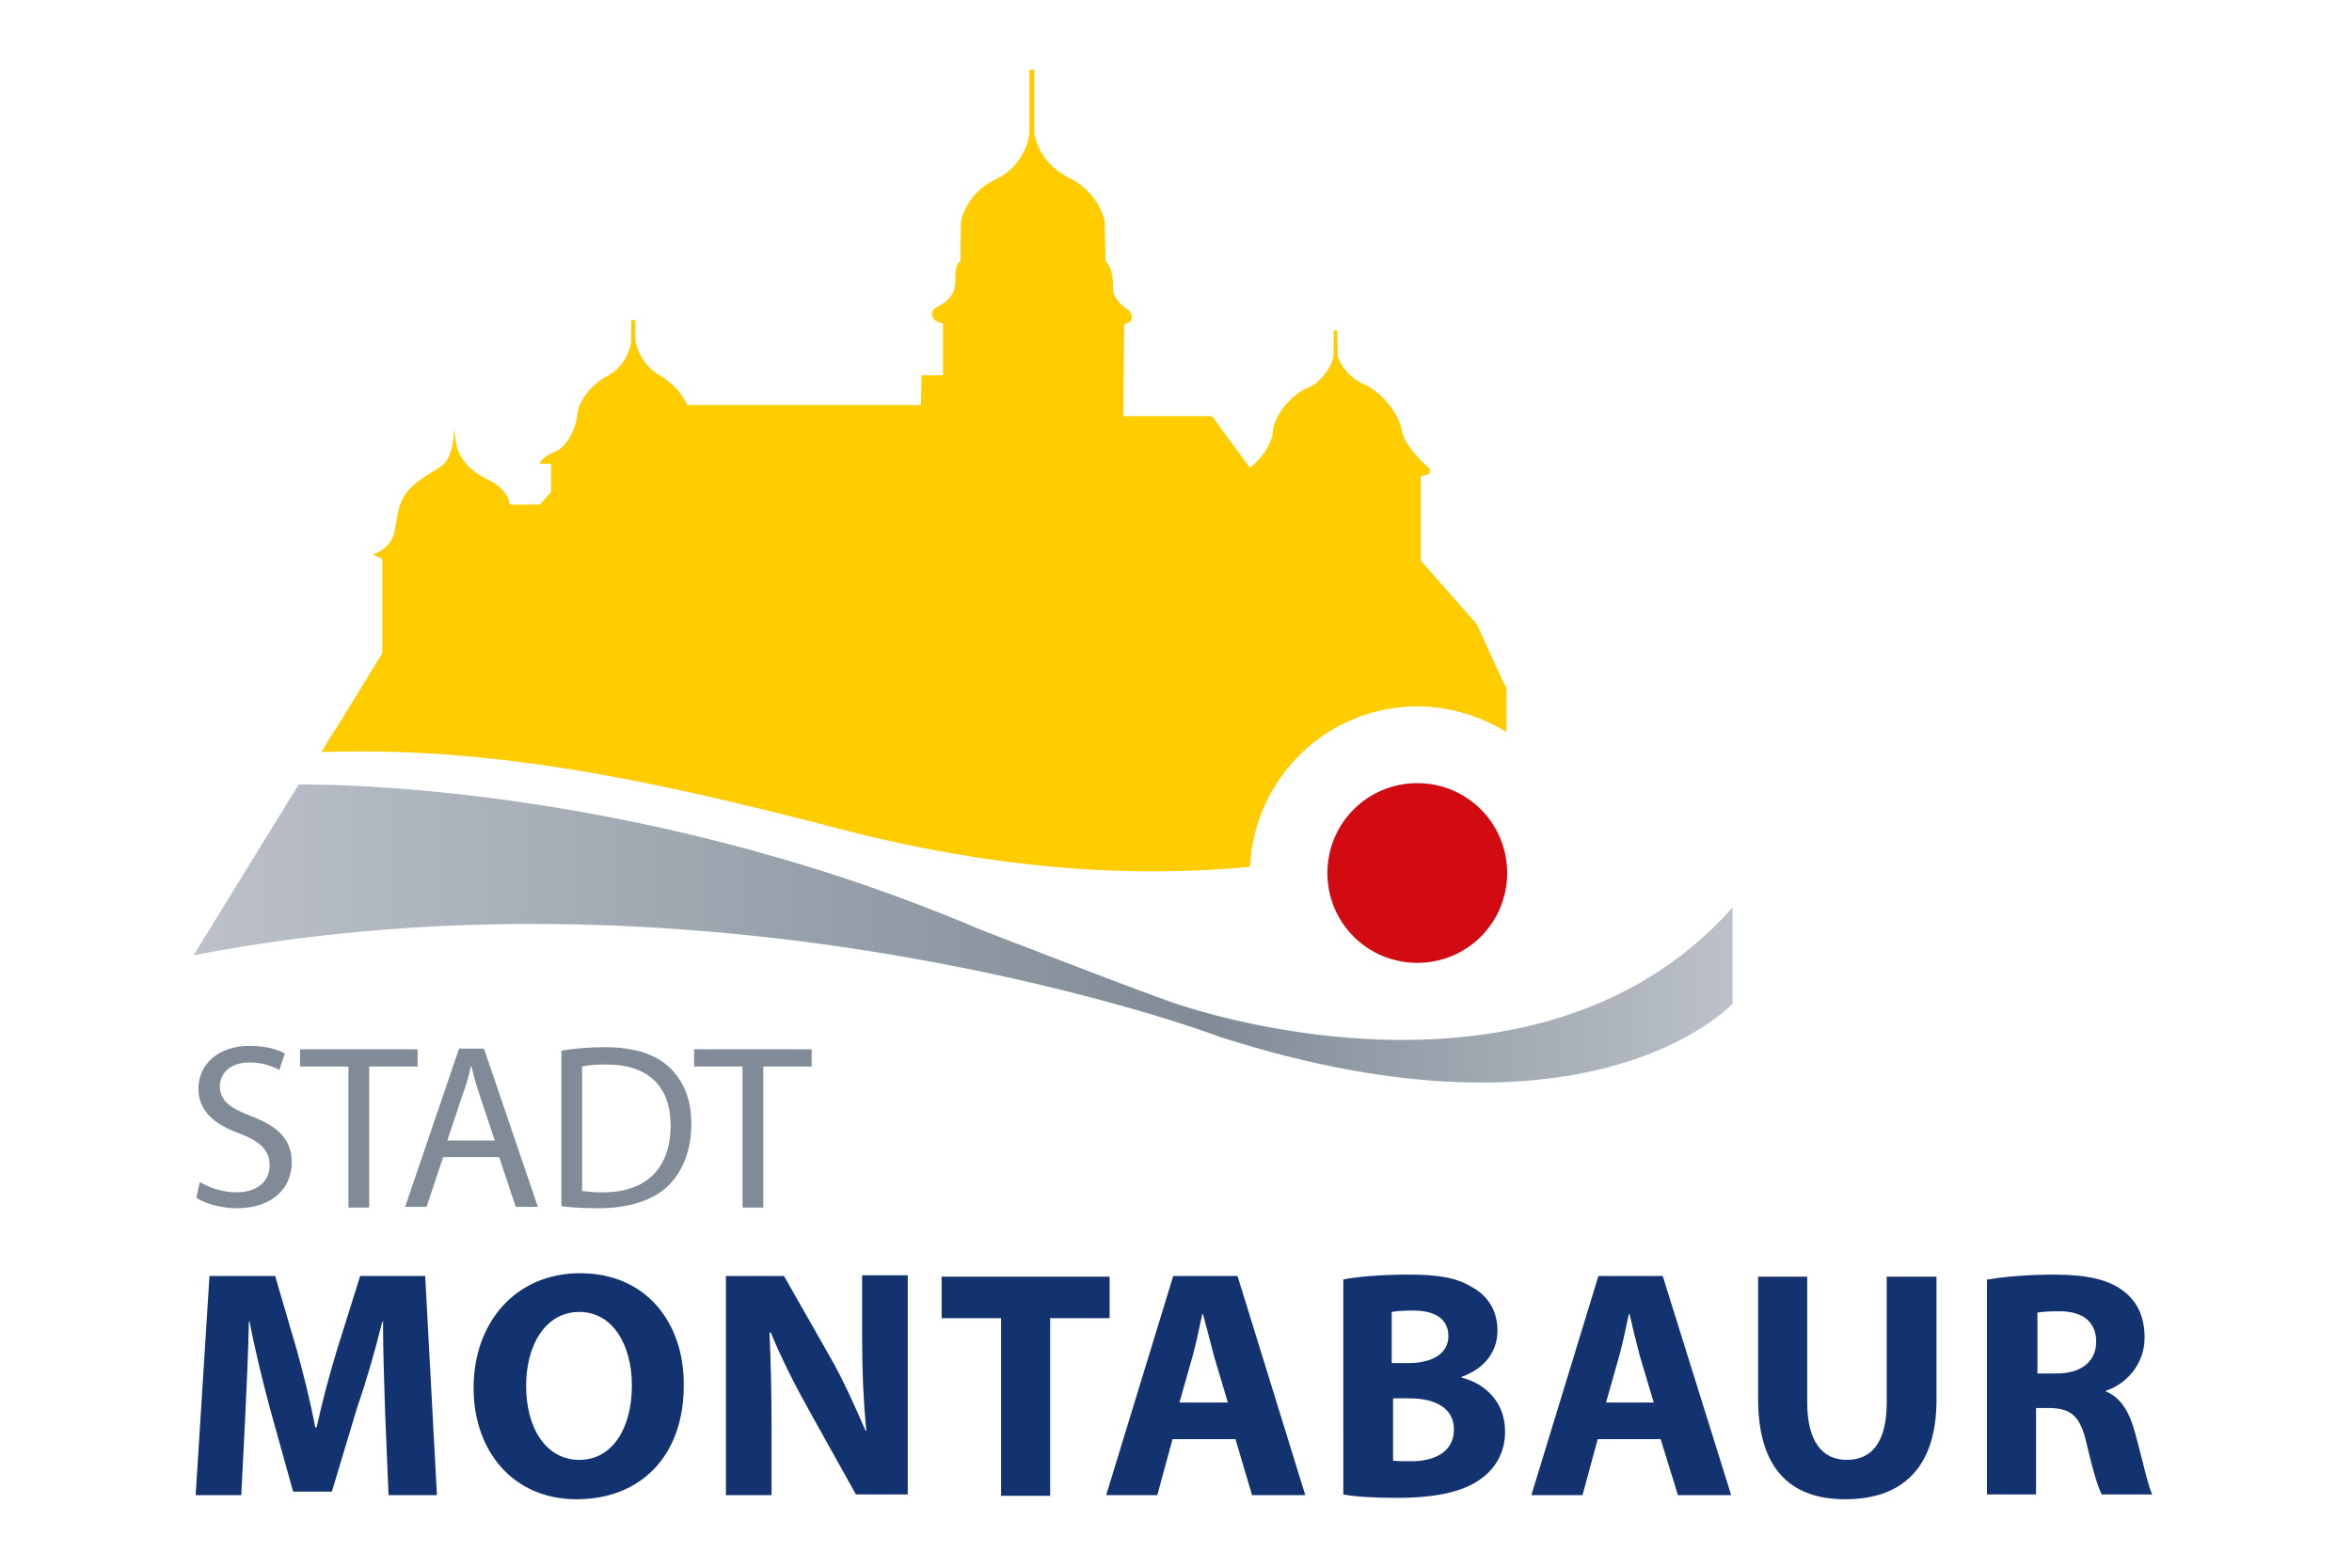 <?xml version="1.0" encoding="utf-8" standalone="no"?><!-- Generator: Adobe Illustrator 27.8.1, SVG Export Plug-In . SVG Version: 6.00 Build 0)  --><svg xmlns="http://www.w3.org/2000/svg" xmlns:xlink="http://www.w3.org/1999/xlink" height="100" id="Ebene_1" style="enable-background:new 0 0 340.2 226.8;" version="1.1" viewBox="0 0 340.2 226.8" width="150" x="0px" xml:space="preserve" y="0px">
<style type="text/css">
	.st0{fill:#133370;}
	.st1{fill:#808B97;}
	.st2{fill:#FFCC00;}
	.st3{fill:url(#SVGID_1_);}
	.st4{fill:#D20A11;}
</style>
<g>
	<g>
		<path class="st0" d="M55.7,204.2c-0.1-3.8-0.3-8.4-0.3-13h-0.1c-1,4-2.3,8.6-3.6,12.3L48,215.8h-5.6L39,203.6    c-1-3.8-2.1-8.2-2.9-12.4H36c-0.1,4.3-0.3,9.2-0.5,13.1l-0.6,12h-6.6l2-31.7h9.5l3.1,10.6c1,3.6,2,7.6,2.7,11.3h0.2    c0.8-3.7,1.9-7.8,3-11.4l3.3-10.5h9.4l1.7,31.7h-7L55.7,204.2z"/>
		<path class="st0" d="M83.4,216.9c-9.3,0-14.9-7.1-14.9-16.1c0-9.5,6.1-16.6,15.4-16.6c9.7,0,15,7.3,15,16    C99,210.6,92.7,216.9,83.4,216.9L83.4,216.9z M83.8,211.2c4.8,0,7.6-4.6,7.6-10.8c0-5.7-2.7-10.6-7.6-10.6    c-4.9,0-7.7,4.8-7.7,10.7C76.1,206.5,78.9,211.2,83.8,211.2L83.8,211.2z"/>
		<path class="st0" d="M105,216.3v-31.7h8.4l6.6,11.6c1.9,3.3,3.7,7.3,5.2,10.8h0.1c-0.4-4.2-0.6-8.5-0.6-13.3v-9.2h6.6v31.7h-7.5    l-6.8-12.2c-1.9-3.4-4-7.5-5.5-11.2h-0.2c0.2,4.2,0.3,8.7,0.3,13.9v9.6H105z"/>
		<path class="st0" d="M144.8,190.7h-8.6v-6h24.3v6h-8.6v25.7h-7.1V190.7z"/>
		<path class="st0" d="M169.6,208.2l-2.2,8.1H160l9.7-31.7h9.3l9.8,31.7h-7.7l-2.4-8.1H169.6z M177.6,202.9l-2-6.7    c-0.5-1.9-1.1-4.3-1.6-6.1h-0.1c-0.4,1.9-0.9,4.3-1.4,6.1l-1.9,6.7H177.6z"/>
		<path class="st0" d="M194.3,185.1c1.9-0.4,5.6-0.7,9.3-0.7c4.4,0,7,0.4,9.3,1.8c2.2,1.2,3.7,3.3,3.7,6.3c0,2.8-1.6,5.4-5.2,6.7    v0.1c3.6,0.9,6.3,3.7,6.3,7.8c0,2.9-1.3,5.2-3.3,6.7c-2.3,1.8-6.1,2.9-12.4,2.9c-3.5,0-6.2-0.2-7.7-0.5V185.1z M201.4,197.2h2.3    c3.8,0,5.8-1.6,5.8-3.9c0-2.4-1.8-3.7-5.1-3.7c-1.6,0-2.5,0.1-3.1,0.2V197.2z M201.4,211.3c0.7,0.1,1.5,0.1,2.8,0.1    c3.2,0,6.1-1.3,6.1-4.6c0-3.2-2.9-4.5-6.4-4.5h-2.4V211.3z"/>
		<path class="st0" d="M231.1,208.2l-2.2,8.1h-7.4l9.7-31.7h9.3l9.9,31.7h-7.7l-2.5-8.1H231.1z M239.2,202.9l-2-6.7    c-0.5-1.9-1.1-4.3-1.5-6.1h-0.1c-0.4,1.9-0.9,4.3-1.4,6.1l-1.9,6.7H239.2z"/>
		<path class="st0" d="M261.4,184.7v18.2c0,5.5,2.1,8.3,5.7,8.3c3.7,0,5.8-2.6,5.8-8.3v-18.2h7.2v17.8c0,9.8-4.9,14.4-13.2,14.4    c-8,0-12.6-4.5-12.6-14.5v-17.7H261.4z"/>
		<path class="st0" d="M287.6,185.1c2.3-0.4,5.7-0.7,9.5-0.7c4.7,0,8,0.7,10.2,2.5c1.9,1.5,2.9,3.7,2.9,6.6c0,4-2.8,6.8-5.6,7.7v0.1    c2.2,0.9,3.4,3,4.2,5.9c1,3.6,1.9,7.8,2.5,9h-7.3c-0.5-0.9-1.3-3.5-2.2-7.4c-0.9-4-2.3-5-5.2-5.1h-2.1v12.5h-7.1V185.1z     M294.7,198.7h2.8c3.6,0,5.7-1.8,5.7-4.6c0-2.9-2-4.4-5.3-4.4c-1.7,0-2.7,0.1-3.2,0.2V198.7z"/>
	</g>
	<g>
		<path class="st1" d="M28.9,171c1.3,0.8,3.3,1.5,5.3,1.5c3,0,4.8-1.6,4.8-3.9c0-2.1-1.2-3.4-4.3-4.6c-3.7-1.3-6-3.3-6-6.5    c0-3.6,3-6.2,7.4-6.2c2.3,0,4,0.5,5.1,1.1l-0.8,2.4c-0.7-0.4-2.3-1.1-4.3-1.1c-3.1,0-4.3,1.9-4.3,3.4c0,2.1,1.4,3.2,4.6,4.4    c3.9,1.5,5.8,3.4,5.8,6.7c0,3.5-2.6,6.6-8,6.6c-2.2,0-4.6-0.7-5.8-1.5L28.9,171z"/>
		<path class="st1" d="M50.4,154.3h-7v-2.5h17v2.5h-7v20.4h-3V154.3z"/>
		<path class="st1" d="M64.1,167.4l-2.4,7.2h-3.1l7.8-22.9H70l7.8,22.9h-3.2l-2.4-7.2H64.1z M71.6,165.1l-2.2-6.6    c-0.5-1.5-0.9-2.9-1.2-4.2h-0.1c-0.3,1.4-0.7,2.8-1.2,4.1l-2.2,6.6H71.6z"/>
		<path class="st1" d="M81.2,152c1.8-0.3,3.9-0.5,6.3-0.5c4.2,0,7.3,1,9.3,2.9c2,1.9,3.2,4.5,3.2,8.2c0,3.7-1.2,6.8-3.3,8.9    c-2.1,2.1-5.7,3.3-10.1,3.3c-2.1,0-3.9-0.1-5.4-0.3V152z M84.2,172.3c0.7,0.1,1.8,0.2,3,0.2c6.3,0,9.8-3.5,9.8-9.7    c0-5.4-3-8.8-9.3-8.8c-1.5,0-2.7,0.1-3.5,0.3V172.3z"/>
		<path class="st1" d="M107.4,154.3h-7v-2.5h17v2.5h-7v20.4h-3V154.3z"/>
	</g>
	<g>
		<g>
			<path class="st2" d="M205,102.2c4.7,0,9.1,1.4,12.9,3.7l0-6.4c-0.3-0.5-0.5-1-0.6-1.1l-3.7-8.1l-8.1-9.2V68.9l1.2-0.3l0.2-0.7     c0,0-3.7-3.1-4.1-5.5c-0.4-2.5-2.9-5.7-5.7-6.9c-2.8-1.3-3.6-3.9-3.6-3.9l-0.1-3.8h-0.5v3.6c-0.1,1.5-2,4.1-3.7,4.7     c-1.8,0.6-4.9,3.6-5.1,6.4c-0.2,2.7-3.3,5.2-3.3,5.2l-5.5-7.5l-12.8,0l0.1-13.3c2-0.4,0.7-2,0.7-2c-2.7-1.7-2.3-3.4-2.3-3.4     c0-3-1.1-3.7-1.1-3.7l-0.1-5.7c0,0-0.7-4.2-5.2-6.4c-4.5-2.2-5-6.4-5-6.4l0-9.2h-0.7l0,9.2c0,0-0.4,4.5-4.8,6.6     c-4.5,2.1-5.1,6.2-5.1,6.2l-0.1,5.7c-1,0.6-0.6,2.8-0.8,3.7c-0.4,2.4-3,2.8-3.2,3.5c-0.5,1.5,1.5,1.8,1.5,1.8v7.5h-3.1l-0.1,4.3     H99.4c0,0-1-2.6-4-4.3c-3-1.7-3.5-5-3.5-5v-3h-0.6c0,0,0,2.3,0,3c0,0.7-0.7,3.6-3.3,5c-2.6,1.4-4.3,3.7-4.5,5.7     c-0.2,2-1.5,4.7-3.3,5.4C78.5,66,78,67.1,78,67.1h1.7v4.1l-1.6,1.8h-4.4c0,0,0-2.1-3.1-3.6c-3.2-1.5-4.1-3.6-4.3-4.1     c-0.5-1.3-0.6-3.5-0.6-3.5s0,2-0.5,3.5c-0.8,2.5-1.9,2.2-4.8,4.4c-2.9,2.2-2.8,4.5-3.3,7.1c-0.5,2.6-3.1,3.4-3.1,3.4l1.3,0.7     v13.6l-5.7,9.3l-0.8,1.3l-1,1.5l-1.3,2.2c23.9-0.8,46.1,3.6,74.5,11c23.2,6.1,43.2,7.2,59.8,5.6     C181.4,112.6,191.9,102.2,205,102.2z"/>
		</g>
		<linearGradient gradientUnits="userSpaceOnUse" id="SVGID_1_" x1="27.998" x2="250.537" y1="135.029" y2="135.029">
			<stop offset="0" style="stop-color:#BCC1C9"/>
			<stop offset="0.659" style="stop-color:#808B97"/>
			<stop offset="1" style="stop-color:#BCC1C9"/>
		</linearGradient>
		<path class="st3" d="M28,138.2l15.2-24.7c0,0,47-1,98.4,20.9c0,0,24.7,9.6,28.8,10.9c-1.3-0.5,51.1,18.7,80.2-14v13.9    c0,0-20.2,22.1-74.2,4.8C176.4,149.9,104.9,123.3,28,138.2z"/>
		<path class="st4" d="M218,126.3c0,7.2-5.8,13-13,13c-7.2,0-13-5.8-13-13c0-7.2,5.8-13,13-13C212.2,113.3,218,119.1,218,126.3z"/>
	</g>
</g>
</svg>